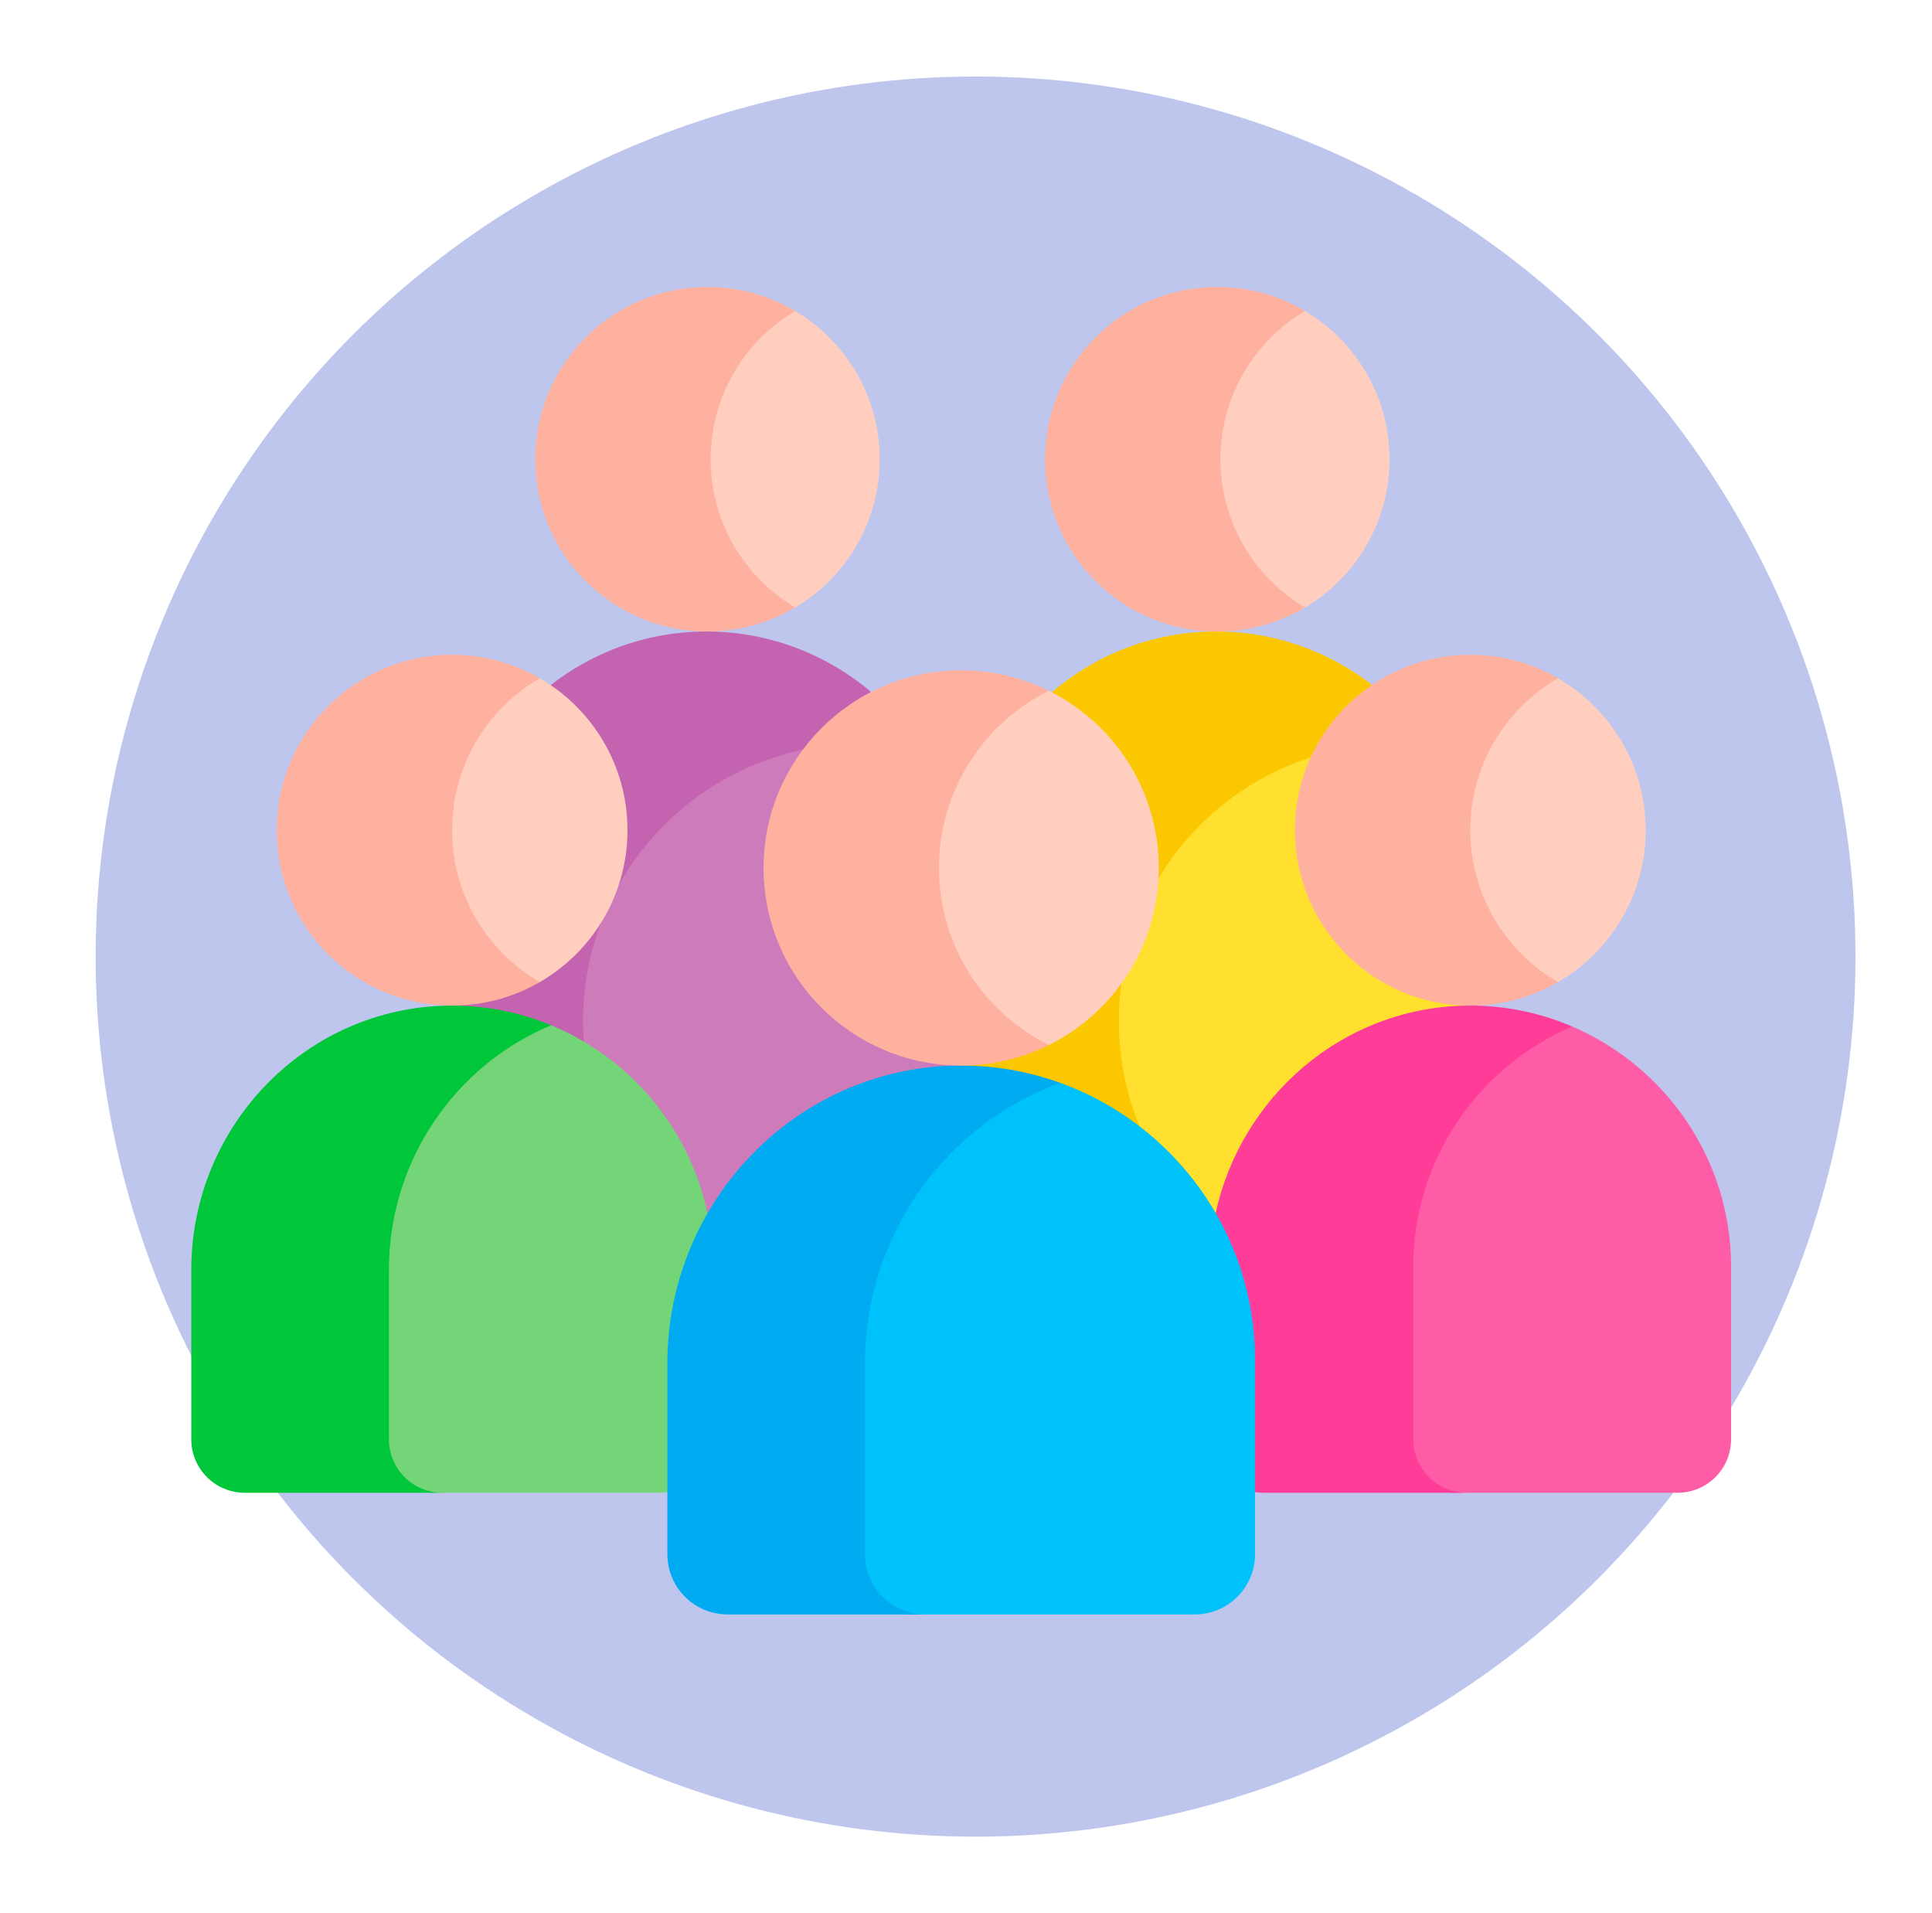 <svg width="101" height="100" viewBox="0 0 101 100" fill="none" xmlns="http://www.w3.org/2000/svg">
<circle cx="51" cy="50" r="46" fill="#BEC6ED"/>
<path d="M48.982 54.422L45.008 52.56L40.783 45.365L43.499 38.929L44.231 37.923C42.193 37.923 39.918 37.923 39.918 37.923L31.359 42.215L31.216 43.039L31.477 43.859L30.895 44.884L29.155 54.89L30.622 55.328L34.888 61.213L36.925 63.434H38.418L43.7 58.245L49.284 56.585L50.187 55.695L48.982 54.422Z" fill="#CE7BBC"/>
<path d="M30.481 53.38C30.481 45.874 36.182 39.701 43.489 38.951L43.499 38.929L45.519 36.152C43.147 34.157 40.08 32.963 36.746 33.008C33.733 33.048 30.972 34.1 28.762 35.831L29.716 38.325L31.477 43.859L28.762 48.644L24.736 50.951L23.577 52.562C23.564 52.562 23.552 52.561 23.539 52.561V52.563C23.552 52.563 23.566 52.564 23.579 52.564L24.384 53.466L30.615 55.325C30.53 54.689 30.481 54.04 30.481 53.38Z" fill="#C464B0"/>
<path d="M71.158 47.732C71.108 47.581 70.303 41.092 70.303 41.092L71.605 37.766L66.436 37.923L58.489 45.365L57.074 54.623L58.142 60.971L63.495 64.281L76.037 54.322L76.804 52.564C76.858 52.565 76.912 52.565 76.967 52.566V52.558C76.913 52.559 76.859 52.562 76.805 52.562C76.805 52.562 71.208 47.883 71.158 47.732Z" fill="#FFE02F"/>
<path d="M58.492 53.38C58.492 46.005 63.997 39.919 71.122 38.999L71.661 37.621L71.702 35.775C69.4 34.008 66.516 32.966 63.398 33.008C60.175 33.051 57.24 34.25 54.96 36.202L50.196 55.696L51.54 56.887L63.28 64.149C60.34 61.494 58.492 57.653 58.492 53.38Z" fill="#FBC700"/>
<path d="M82.19 53.654L80.119 54.145L77.906 55.252L75.013 59.075L73.554 63.711V76.228L74.912 77.737L75.817 78.025H87.702C89.245 78.025 90.496 76.774 90.496 75.231V66.194C90.496 60.584 87.06 55.739 82.19 53.654Z" fill="#FF5CA8"/>
<path d="M73.883 75.231V66.194C73.883 60.584 77.319 55.739 82.19 53.654C80.498 52.929 78.633 52.535 76.678 52.562C70.21 52.649 64.883 57.307 63.553 63.401V64.281L64.693 68.641V77.025L65.609 77.991C65.745 78.011 65.882 78.025 66.023 78.025H76.677C75.134 78.025 73.883 76.774 73.883 75.231Z" fill="#FF3C98"/>
<path d="M36.984 63.43C36.057 58.972 32.935 55.296 28.811 53.589H26.899L22.372 57.692L20.309 62.672L19.756 65.293V76.401L21.227 77.737L22.445 78.025H34.473C34.614 78.025 34.752 78.011 34.888 77.991L35.853 76.22V69.58L37.596 65.293L36.984 63.43Z" fill="#73D578"/>
<path d="M20.331 75.231V66.373C20.331 60.647 23.82 55.663 28.811 53.589C27.159 52.905 25.346 52.536 23.45 52.562C15.963 52.662 10 58.886 10 66.373V75.231C10 76.774 11.252 78.025 12.795 78.025H23.125C21.582 78.025 20.331 76.774 20.331 75.231Z" fill="#00C63A"/>
<path d="M55.426 56.599H52.352L45.645 61.867L43.432 66.83V81.384L45.435 83.723L47.337 84.384H62.461C64.2 84.384 65.609 82.974 65.609 81.236V71.055C65.609 64.421 61.347 58.736 55.426 56.599Z" fill="#00C2FB"/>
<path d="M45.218 81.236V71.256C45.218 64.557 49.457 58.76 55.426 56.599C53.744 55.992 51.93 55.67 50.041 55.696C41.605 55.809 34.888 62.821 34.888 71.256V81.236C34.888 82.975 36.297 84.384 38.036 84.384H48.367C46.628 84.384 45.218 82.974 45.218 81.236Z" fill="#00ABF2"/>
<path d="M81.447 35.453H80.27L76.863 38.024L75.843 42.249L76.863 46.977L79.012 50.398L81.447 51.332C84.187 49.747 86.032 46.786 86.032 43.393C86.032 39.999 84.187 37.039 81.447 35.453Z" fill="#FFCEBE"/>
<path d="M76.863 43.393C76.863 39.999 78.708 37.039 81.448 35.453C80.099 34.673 78.534 34.224 76.863 34.224C71.799 34.224 67.694 38.329 67.694 43.393C67.694 48.457 71.799 52.562 76.863 52.562C78.534 52.562 80.099 52.113 81.448 51.332C78.707 49.746 76.863 46.786 76.863 43.393Z" fill="#FFB1A0"/>
<path d="M68.221 16.255H67.007L64.492 19.21L62.614 23.671L63.318 27.661L66.487 31.25L68.222 31.753C70.867 30.184 72.641 27.302 72.641 24.004C72.641 20.706 70.866 17.823 68.221 16.255Z" fill="#FFCEBE"/>
<path d="M63.802 24.004C63.802 20.706 65.576 17.823 68.221 16.255C66.878 15.459 65.311 15 63.636 15C58.664 15 54.633 19.031 54.633 24.004C54.633 28.977 58.664 33.008 63.636 33.008C65.311 33.008 66.878 32.549 68.221 31.753C65.576 30.184 63.802 27.302 63.802 24.004Z" fill="#FFB1A0"/>
<path d="M54.833 36.108H53.459L50.508 38.795C50.508 38.795 48.596 42.994 48.529 43.393C48.462 43.792 48.529 48.22 48.529 48.22L51.313 53.349L53.023 54.556L54.833 54.623C58.238 52.933 60.579 49.423 60.579 45.365C60.579 41.307 58.238 37.797 54.833 36.108Z" fill="#FFCEBE"/>
<path d="M49.087 45.365C49.087 41.307 51.429 37.797 54.833 36.107C53.451 35.422 51.896 35.035 50.248 35.035C44.543 35.035 39.918 39.66 39.918 45.365C39.918 51.07 44.543 55.696 50.248 55.696C51.896 55.696 53.451 55.308 54.833 54.623C51.429 52.933 49.087 49.423 49.087 45.365Z" fill="#FFB1A0"/>
<path d="M41.569 16.255H40.783L37.228 19.412L36.222 23.604V26.119L38.301 29.942L39.709 31.249L41.569 31.753C44.214 30.184 45.988 27.302 45.988 24.004C45.988 20.706 44.214 17.823 41.569 16.255Z" fill="#FFCEBE"/>
<path d="M37.15 24.004C37.15 20.706 38.924 17.823 41.569 16.255C40.226 15.459 38.659 15 36.984 15C32.011 15 27.98 19.031 27.98 24.004C27.98 28.977 32.011 33.008 36.984 33.008C38.659 33.008 40.226 32.549 41.569 31.753C38.924 30.184 37.15 27.302 37.15 24.004Z" fill="#FFB1A0"/>
<path d="M28.219 35.453H26.754L24.485 37.923L23.076 41.394V44.915L24.535 48.813L26.622 51.178L28.219 51.332C30.959 49.747 32.803 46.786 32.803 43.393C32.803 39.999 30.959 37.039 28.219 35.453Z" fill="#FFCEBE"/>
<path d="M23.634 43.393C23.634 39.999 25.479 37.039 28.219 35.453C26.87 34.673 25.305 34.224 23.634 34.224C18.57 34.224 14.465 38.329 14.465 43.393C14.465 48.457 18.57 52.562 23.634 52.562C25.305 52.562 26.87 52.113 28.219 51.332C25.479 49.746 23.634 46.786 23.634 43.393Z" fill="#FFB1A0"/>
</svg>
